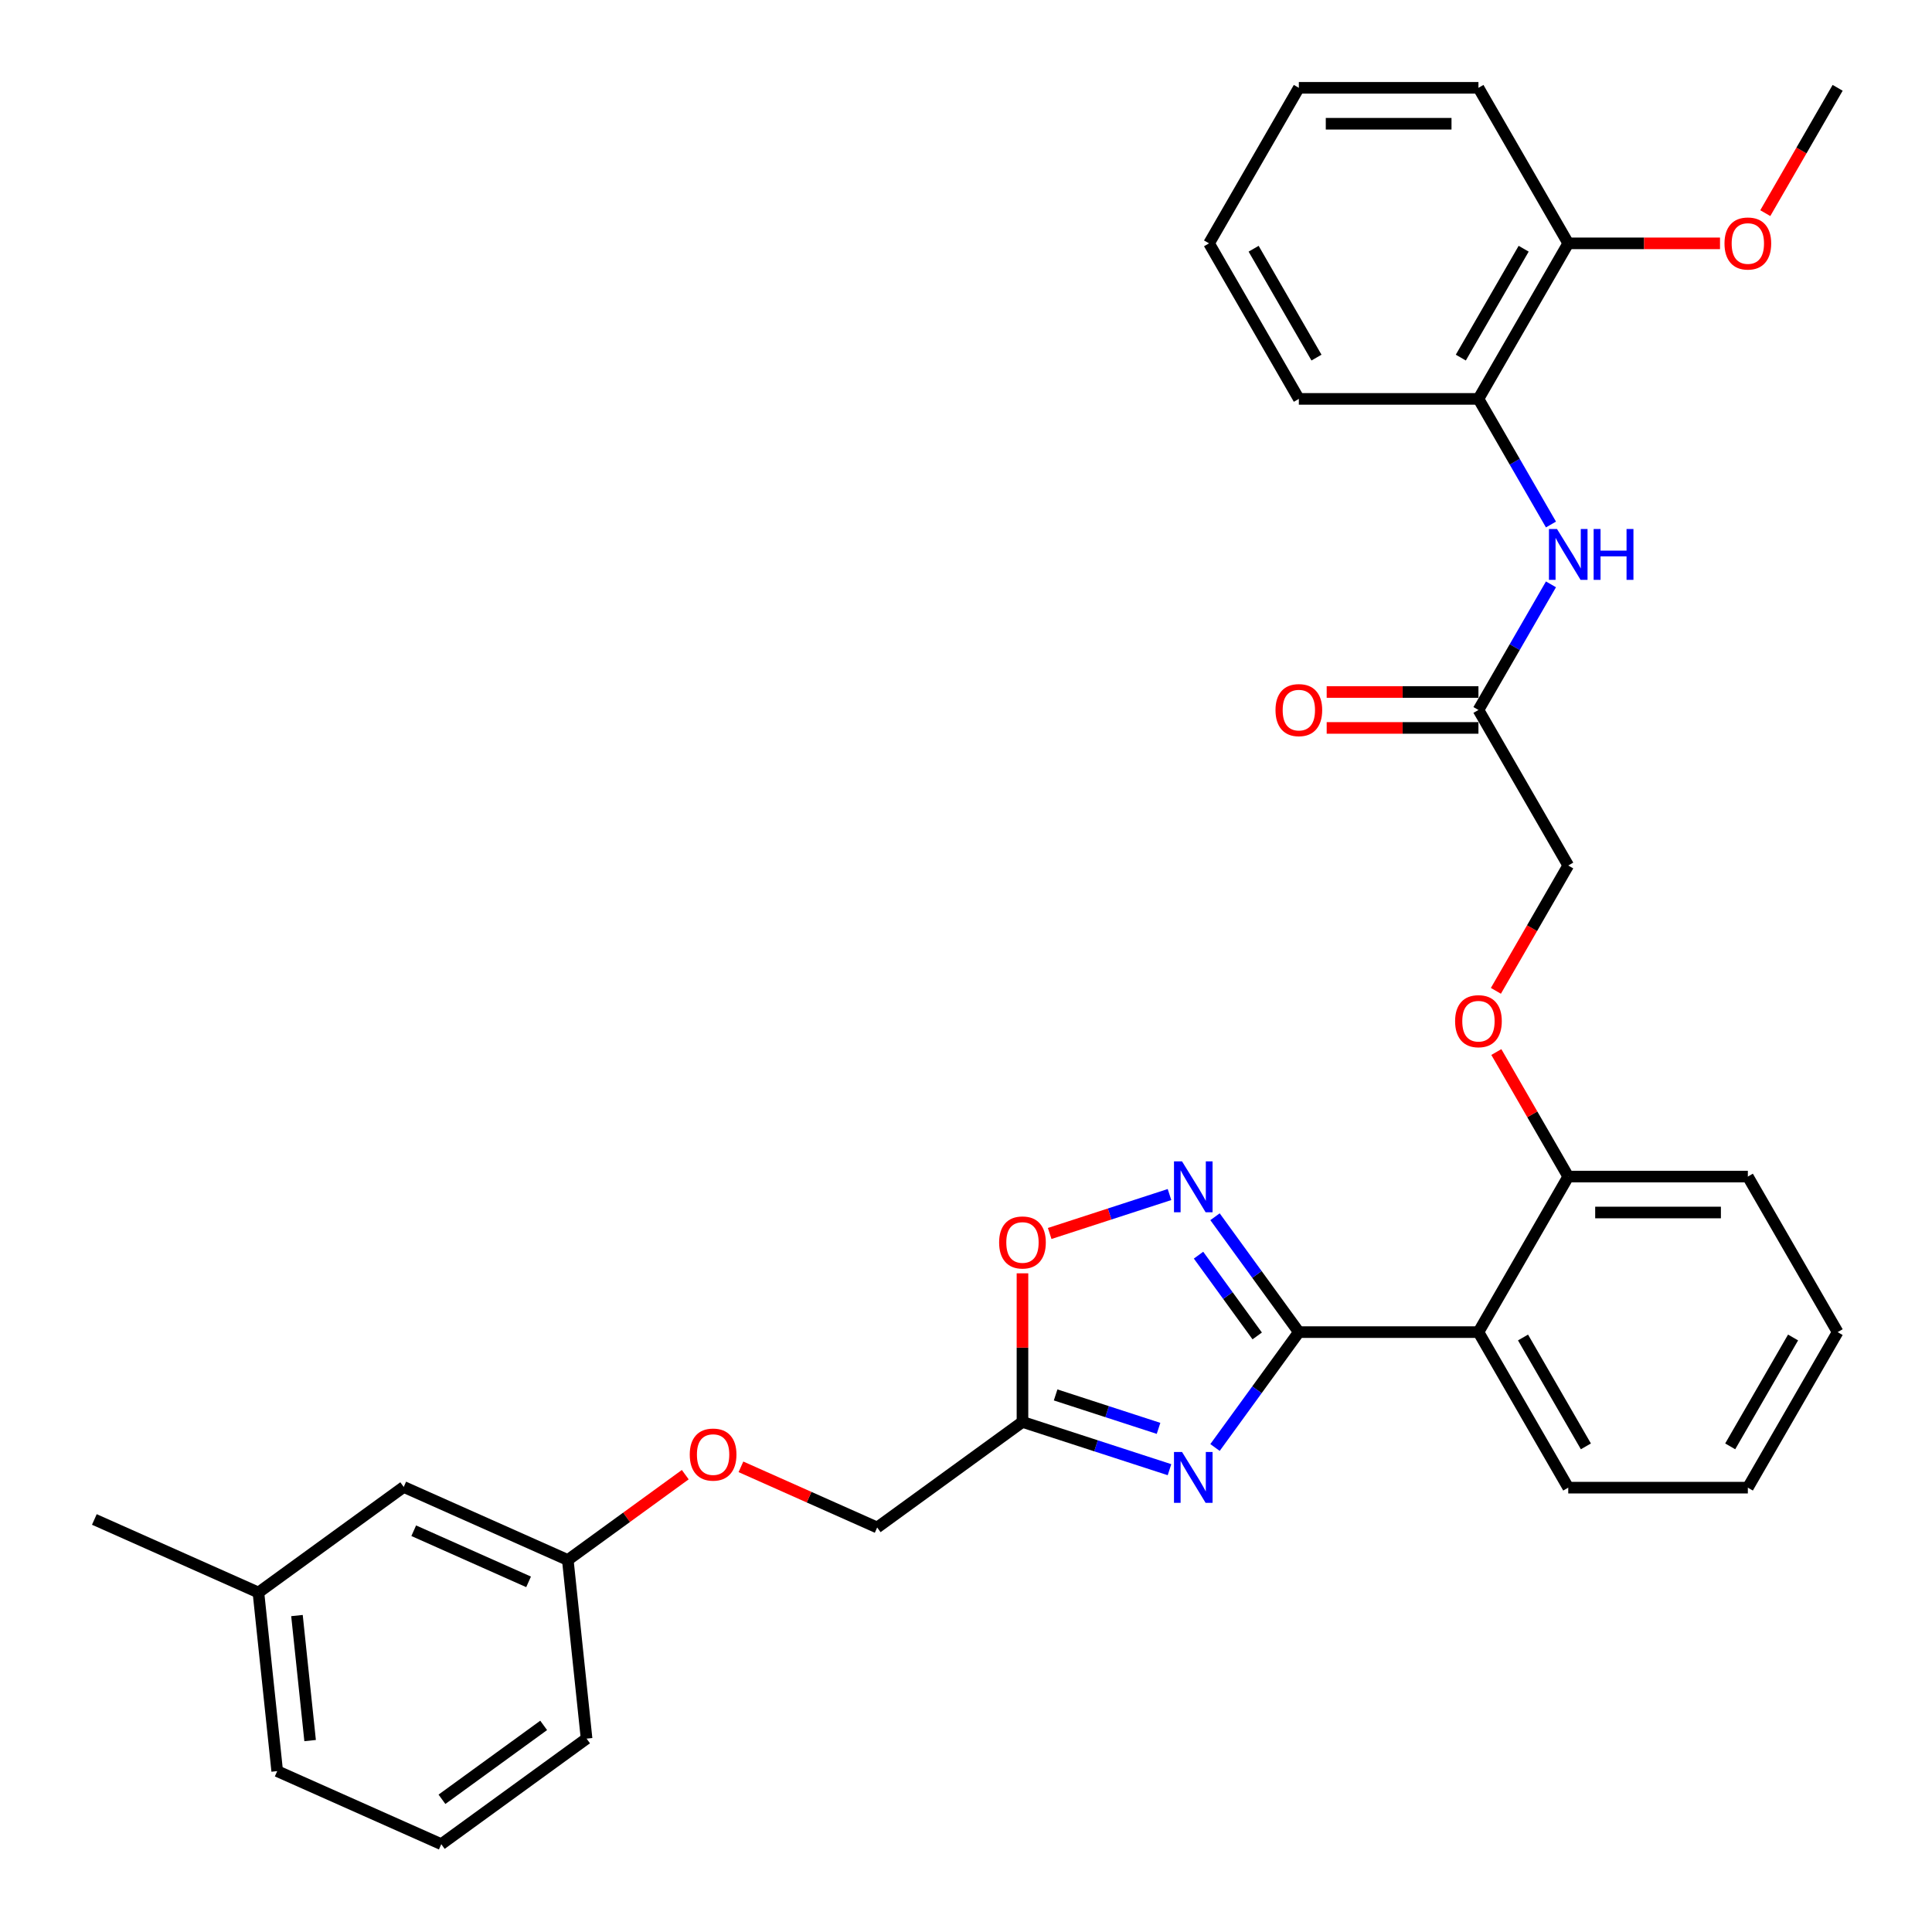 <?xml version='1.0' encoding='iso-8859-1'?>
<svg version='1.1' baseProfile='full'
              xmlns='http://www.w3.org/2000/svg'
                      xmlns:rdkit='http://www.rdkit.org/xml'
                      xmlns:xlink='http://www.w3.org/1999/xlink'
                  xml:space='preserve'
width='1000px' height='1000px' viewBox='0 0 1000 1000'>
<!-- END OF HEADER -->
<rect style='opacity:1.0;fill:#FFFFFF;stroke:none' width='1000' height='1000' x='0' y='0'> </rect>
<path class='bond-0' d='M 672.28,689.502 L 650.586,719.362' style='fill:none;fill-rule:evenodd;stroke:#000000;stroke-width:6px;stroke-linecap:butt;stroke-linejoin:miter;stroke-opacity:1' />
<path class='bond-0' d='M 650.586,719.362 L 628.891,749.222' style='fill:none;fill-rule:evenodd;stroke:#0000FF;stroke-width:6px;stroke-linecap:butt;stroke-linejoin:miter;stroke-opacity:1' />
<path class='bond-1' d='M 672.28,689.502 L 650.586,659.643' style='fill:none;fill-rule:evenodd;stroke:#000000;stroke-width:6px;stroke-linecap:butt;stroke-linejoin:miter;stroke-opacity:1' />
<path class='bond-1' d='M 650.586,659.643 L 628.891,629.783' style='fill:none;fill-rule:evenodd;stroke:#0000FF;stroke-width:6px;stroke-linecap:butt;stroke-linejoin:miter;stroke-opacity:1' />
<path class='bond-1' d='M 650.73,691.473 L 635.544,670.571' style='fill:none;fill-rule:evenodd;stroke:#000000;stroke-width:6px;stroke-linecap:butt;stroke-linejoin:miter;stroke-opacity:1' />
<path class='bond-1' d='M 635.544,670.571 L 620.358,649.669' style='fill:none;fill-rule:evenodd;stroke:#0000FF;stroke-width:6px;stroke-linecap:butt;stroke-linejoin:miter;stroke-opacity:1' />
<path class='bond-2' d='M 672.28,689.502 L 765.24,689.502' style='fill:none;fill-rule:evenodd;stroke:#000000;stroke-width:6px;stroke-linecap:butt;stroke-linejoin:miter;stroke-opacity:1' />
<path class='bond-3' d='M 605.331,760.71 L 567.28,748.346' style='fill:none;fill-rule:evenodd;stroke:#0000FF;stroke-width:6px;stroke-linecap:butt;stroke-linejoin:miter;stroke-opacity:1' />
<path class='bond-3' d='M 567.28,748.346 L 529.229,735.983' style='fill:none;fill-rule:evenodd;stroke:#000000;stroke-width:6px;stroke-linecap:butt;stroke-linejoin:miter;stroke-opacity:1' />
<path class='bond-3' d='M 599.661,739.319 L 573.025,730.664' style='fill:none;fill-rule:evenodd;stroke:#0000FF;stroke-width:6px;stroke-linecap:butt;stroke-linejoin:miter;stroke-opacity:1' />
<path class='bond-3' d='M 573.025,730.664 L 546.389,722.01' style='fill:none;fill-rule:evenodd;stroke:#000000;stroke-width:6px;stroke-linecap:butt;stroke-linejoin:miter;stroke-opacity:1' />
<path class='bond-4' d='M 605.331,618.295 L 574.323,628.37' style='fill:none;fill-rule:evenodd;stroke:#0000FF;stroke-width:6px;stroke-linecap:butt;stroke-linejoin:miter;stroke-opacity:1' />
<path class='bond-4' d='M 574.323,628.37 L 543.314,638.446' style='fill:none;fill-rule:evenodd;stroke:#FF0000;stroke-width:6px;stroke-linecap:butt;stroke-linejoin:miter;stroke-opacity:1' />
<path class='bond-8' d='M 765.24,689.502 L 811.721,608.996' style='fill:none;fill-rule:evenodd;stroke:#000000;stroke-width:6px;stroke-linecap:butt;stroke-linejoin:miter;stroke-opacity:1' />
<path class='bond-17' d='M 765.24,689.502 L 811.721,770.008' style='fill:none;fill-rule:evenodd;stroke:#000000;stroke-width:6px;stroke-linecap:butt;stroke-linejoin:miter;stroke-opacity:1' />
<path class='bond-17' d='M 788.314,692.282 L 820.85,748.637' style='fill:none;fill-rule:evenodd;stroke:#000000;stroke-width:6px;stroke-linecap:butt;stroke-linejoin:miter;stroke-opacity:1' />
<path class='bond-12' d='M 529.229,735.983 L 454.022,790.623' style='fill:none;fill-rule:evenodd;stroke:#000000;stroke-width:6px;stroke-linecap:butt;stroke-linejoin:miter;stroke-opacity:1' />
<path class='bond-32' d='M 529.229,735.983 L 529.229,697.525' style='fill:none;fill-rule:evenodd;stroke:#000000;stroke-width:6px;stroke-linecap:butt;stroke-linejoin:miter;stroke-opacity:1' />
<path class='bond-32' d='M 529.229,697.525 L 529.229,659.067' style='fill:none;fill-rule:evenodd;stroke:#FF0000;stroke-width:6px;stroke-linecap:butt;stroke-linejoin:miter;stroke-opacity:1' />
<path class='bond-5' d='M 802.779,302.46 L 784.01,334.969' style='fill:none;fill-rule:evenodd;stroke:#0000FF;stroke-width:6px;stroke-linecap:butt;stroke-linejoin:miter;stroke-opacity:1' />
<path class='bond-5' d='M 784.01,334.969 L 765.24,367.479' style='fill:none;fill-rule:evenodd;stroke:#000000;stroke-width:6px;stroke-linecap:butt;stroke-linejoin:miter;stroke-opacity:1' />
<path class='bond-7' d='M 802.779,271.485 L 784.01,238.976' style='fill:none;fill-rule:evenodd;stroke:#0000FF;stroke-width:6px;stroke-linecap:butt;stroke-linejoin:miter;stroke-opacity:1' />
<path class='bond-7' d='M 784.01,238.976 L 765.24,206.467' style='fill:none;fill-rule:evenodd;stroke:#000000;stroke-width:6px;stroke-linecap:butt;stroke-linejoin:miter;stroke-opacity:1' />
<path class='bond-6' d='M 765.24,367.479 L 811.721,447.985' style='fill:none;fill-rule:evenodd;stroke:#000000;stroke-width:6px;stroke-linecap:butt;stroke-linejoin:miter;stroke-opacity:1' />
<path class='bond-11' d='M 765.24,358.182 L 725.965,358.182' style='fill:none;fill-rule:evenodd;stroke:#000000;stroke-width:6px;stroke-linecap:butt;stroke-linejoin:miter;stroke-opacity:1' />
<path class='bond-11' d='M 725.965,358.182 L 686.689,358.182' style='fill:none;fill-rule:evenodd;stroke:#FF0000;stroke-width:6px;stroke-linecap:butt;stroke-linejoin:miter;stroke-opacity:1' />
<path class='bond-11' d='M 765.24,376.775 L 725.965,376.775' style='fill:none;fill-rule:evenodd;stroke:#000000;stroke-width:6px;stroke-linecap:butt;stroke-linejoin:miter;stroke-opacity:1' />
<path class='bond-11' d='M 725.965,376.775 L 686.689,376.775' style='fill:none;fill-rule:evenodd;stroke:#FF0000;stroke-width:6px;stroke-linecap:butt;stroke-linejoin:miter;stroke-opacity:1' />
<path class='bond-10' d='M 765.24,206.467 L 811.721,125.961' style='fill:none;fill-rule:evenodd;stroke:#000000;stroke-width:6px;stroke-linecap:butt;stroke-linejoin:miter;stroke-opacity:1' />
<path class='bond-10' d='M 756.111,185.095 L 788.647,128.74' style='fill:none;fill-rule:evenodd;stroke:#000000;stroke-width:6px;stroke-linecap:butt;stroke-linejoin:miter;stroke-opacity:1' />
<path class='bond-21' d='M 765.24,206.467 L 672.28,206.467' style='fill:none;fill-rule:evenodd;stroke:#000000;stroke-width:6px;stroke-linecap:butt;stroke-linejoin:miter;stroke-opacity:1' />
<path class='bond-9' d='M 811.721,608.996 L 793.112,576.766' style='fill:none;fill-rule:evenodd;stroke:#000000;stroke-width:6px;stroke-linecap:butt;stroke-linejoin:miter;stroke-opacity:1' />
<path class='bond-9' d='M 793.112,576.766 L 774.504,544.535' style='fill:none;fill-rule:evenodd;stroke:#FF0000;stroke-width:6px;stroke-linecap:butt;stroke-linejoin:miter;stroke-opacity:1' />
<path class='bond-22' d='M 811.721,608.996 L 904.681,608.996' style='fill:none;fill-rule:evenodd;stroke:#000000;stroke-width:6px;stroke-linecap:butt;stroke-linejoin:miter;stroke-opacity:1' />
<path class='bond-22' d='M 825.665,627.589 L 890.737,627.589' style='fill:none;fill-rule:evenodd;stroke:#000000;stroke-width:6px;stroke-linecap:butt;stroke-linejoin:miter;stroke-opacity:1' />
<path class='bond-13' d='M 774.268,512.855 L 792.994,480.42' style='fill:none;fill-rule:evenodd;stroke:#FF0000;stroke-width:6px;stroke-linecap:butt;stroke-linejoin:miter;stroke-opacity:1' />
<path class='bond-13' d='M 792.994,480.42 L 811.721,447.985' style='fill:none;fill-rule:evenodd;stroke:#000000;stroke-width:6px;stroke-linecap:butt;stroke-linejoin:miter;stroke-opacity:1' />
<path class='bond-19' d='M 811.721,125.961 L 850.996,125.961' style='fill:none;fill-rule:evenodd;stroke:#000000;stroke-width:6px;stroke-linecap:butt;stroke-linejoin:miter;stroke-opacity:1' />
<path class='bond-19' d='M 850.996,125.961 L 890.272,125.961' style='fill:none;fill-rule:evenodd;stroke:#FF0000;stroke-width:6px;stroke-linecap:butt;stroke-linejoin:miter;stroke-opacity:1' />
<path class='bond-23' d='M 811.721,125.961 L 765.24,45.455' style='fill:none;fill-rule:evenodd;stroke:#000000;stroke-width:6px;stroke-linecap:butt;stroke-linejoin:miter;stroke-opacity:1' />
<path class='bond-14' d='M 454.022,790.623 L 418.765,774.926' style='fill:none;fill-rule:evenodd;stroke:#000000;stroke-width:6px;stroke-linecap:butt;stroke-linejoin:miter;stroke-opacity:1' />
<path class='bond-14' d='M 418.765,774.926 L 383.508,759.228' style='fill:none;fill-rule:evenodd;stroke:#FF0000;stroke-width:6px;stroke-linecap:butt;stroke-linejoin:miter;stroke-opacity:1' />
<path class='bond-15' d='M 354.69,763.282 L 324.291,785.368' style='fill:none;fill-rule:evenodd;stroke:#FF0000;stroke-width:6px;stroke-linecap:butt;stroke-linejoin:miter;stroke-opacity:1' />
<path class='bond-15' d='M 324.291,785.368 L 293.892,807.454' style='fill:none;fill-rule:evenodd;stroke:#000000;stroke-width:6px;stroke-linecap:butt;stroke-linejoin:miter;stroke-opacity:1' />
<path class='bond-16' d='M 293.892,807.454 L 208.969,769.643' style='fill:none;fill-rule:evenodd;stroke:#000000;stroke-width:6px;stroke-linecap:butt;stroke-linejoin:miter;stroke-opacity:1' />
<path class='bond-16' d='M 273.592,818.767 L 214.145,792.3' style='fill:none;fill-rule:evenodd;stroke:#000000;stroke-width:6px;stroke-linecap:butt;stroke-linejoin:miter;stroke-opacity:1' />
<path class='bond-24' d='M 293.892,807.454 L 303.609,899.905' style='fill:none;fill-rule:evenodd;stroke:#000000;stroke-width:6px;stroke-linecap:butt;stroke-linejoin:miter;stroke-opacity:1' />
<path class='bond-18' d='M 208.969,769.643 L 133.762,824.284' style='fill:none;fill-rule:evenodd;stroke:#000000;stroke-width:6px;stroke-linecap:butt;stroke-linejoin:miter;stroke-opacity:1' />
<path class='bond-28' d='M 811.721,770.008 L 904.681,770.008' style='fill:none;fill-rule:evenodd;stroke:#000000;stroke-width:6px;stroke-linecap:butt;stroke-linejoin:miter;stroke-opacity:1' />
<path class='bond-26' d='M 133.762,824.284 L 48.839,786.474' style='fill:none;fill-rule:evenodd;stroke:#000000;stroke-width:6px;stroke-linecap:butt;stroke-linejoin:miter;stroke-opacity:1' />
<path class='bond-34' d='M 133.762,824.284 L 143.479,916.735' style='fill:none;fill-rule:evenodd;stroke:#000000;stroke-width:6px;stroke-linecap:butt;stroke-linejoin:miter;stroke-opacity:1' />
<path class='bond-34' d='M 153.71,836.208 L 160.512,900.924' style='fill:none;fill-rule:evenodd;stroke:#000000;stroke-width:6px;stroke-linecap:butt;stroke-linejoin:miter;stroke-opacity:1' />
<path class='bond-27' d='M 913.708,110.325 L 932.435,77.89' style='fill:none;fill-rule:evenodd;stroke:#FF0000;stroke-width:6px;stroke-linecap:butt;stroke-linejoin:miter;stroke-opacity:1' />
<path class='bond-27' d='M 932.435,77.89 L 951.161,45.455' style='fill:none;fill-rule:evenodd;stroke:#000000;stroke-width:6px;stroke-linecap:butt;stroke-linejoin:miter;stroke-opacity:1' />
<path class='bond-20' d='M 228.403,954.545 L 303.609,899.905' style='fill:none;fill-rule:evenodd;stroke:#000000;stroke-width:6px;stroke-linecap:butt;stroke-linejoin:miter;stroke-opacity:1' />
<path class='bond-20' d='M 228.756,931.308 L 281.4,893.06' style='fill:none;fill-rule:evenodd;stroke:#000000;stroke-width:6px;stroke-linecap:butt;stroke-linejoin:miter;stroke-opacity:1' />
<path class='bond-25' d='M 228.403,954.545 L 143.479,916.735' style='fill:none;fill-rule:evenodd;stroke:#000000;stroke-width:6px;stroke-linecap:butt;stroke-linejoin:miter;stroke-opacity:1' />
<path class='bond-29' d='M 672.28,206.467 L 625.8,125.961' style='fill:none;fill-rule:evenodd;stroke:#000000;stroke-width:6px;stroke-linecap:butt;stroke-linejoin:miter;stroke-opacity:1' />
<path class='bond-29' d='M 681.409,185.095 L 648.873,128.74' style='fill:none;fill-rule:evenodd;stroke:#000000;stroke-width:6px;stroke-linecap:butt;stroke-linejoin:miter;stroke-opacity:1' />
<path class='bond-33' d='M 904.681,608.996 L 951.161,689.502' style='fill:none;fill-rule:evenodd;stroke:#000000;stroke-width:6px;stroke-linecap:butt;stroke-linejoin:miter;stroke-opacity:1' />
<path class='bond-35' d='M 765.24,45.455 L 672.28,45.455' style='fill:none;fill-rule:evenodd;stroke:#000000;stroke-width:6px;stroke-linecap:butt;stroke-linejoin:miter;stroke-opacity:1' />
<path class='bond-35' d='M 751.296,64.047 L 686.224,64.047' style='fill:none;fill-rule:evenodd;stroke:#000000;stroke-width:6px;stroke-linecap:butt;stroke-linejoin:miter;stroke-opacity:1' />
<path class='bond-30' d='M 904.681,770.008 L 951.161,689.502' style='fill:none;fill-rule:evenodd;stroke:#000000;stroke-width:6px;stroke-linecap:butt;stroke-linejoin:miter;stroke-opacity:1' />
<path class='bond-30' d='M 895.552,748.637 L 928.088,692.282' style='fill:none;fill-rule:evenodd;stroke:#000000;stroke-width:6px;stroke-linecap:butt;stroke-linejoin:miter;stroke-opacity:1' />
<path class='bond-31' d='M 625.8,125.961 L 672.28,45.455' style='fill:none;fill-rule:evenodd;stroke:#000000;stroke-width:6px;stroke-linecap:butt;stroke-linejoin:miter;stroke-opacity:1' />
<path  class='atom-1' d='M 611.82 751.546
L 620.447 765.49
Q 621.302 766.866, 622.678 769.357
Q 624.054 771.848, 624.128 771.997
L 624.128 751.546
L 627.623 751.546
L 627.623 777.872
L 624.016 777.872
L 614.758 762.627
Q 613.679 760.842, 612.527 758.797
Q 611.411 756.752, 611.076 756.119
L 611.076 777.872
L 607.655 777.872
L 607.655 751.546
L 611.82 751.546
' fill='#0000FF'/>
<path  class='atom-2' d='M 611.82 601.133
L 620.447 615.077
Q 621.302 616.453, 622.678 618.944
Q 624.054 621.435, 624.128 621.584
L 624.128 601.133
L 627.623 601.133
L 627.623 627.459
L 624.016 627.459
L 614.758 612.214
Q 613.679 610.429, 612.527 608.384
Q 611.411 606.339, 611.076 605.706
L 611.076 627.459
L 607.655 627.459
L 607.655 601.133
L 611.82 601.133
' fill='#0000FF'/>
<path  class='atom-5' d='M 517.144 643.097
Q 517.144 636.775, 520.267 633.243
Q 523.391 629.71, 529.229 629.71
Q 535.067 629.71, 538.19 633.243
Q 541.314 636.775, 541.314 643.097
Q 541.314 649.492, 538.153 653.136
Q 534.992 656.743, 529.229 656.743
Q 523.428 656.743, 520.267 653.136
Q 517.144 649.53, 517.144 643.097
M 529.229 653.769
Q 533.245 653.769, 535.401 651.091
Q 537.595 648.377, 537.595 643.097
Q 537.595 637.928, 535.401 635.325
Q 533.245 632.685, 529.229 632.685
Q 525.213 632.685, 523.019 635.288
Q 520.862 637.891, 520.862 643.097
Q 520.862 648.414, 523.019 651.091
Q 525.213 653.769, 529.229 653.769
' fill='#FF0000'/>
<path  class='atom-6' d='M 805.901 273.809
L 814.528 287.753
Q 815.383 289.129, 816.759 291.621
Q 818.135 294.112, 818.209 294.261
L 818.209 273.809
L 821.704 273.809
L 821.704 300.136
L 818.098 300.136
L 808.839 284.89
Q 807.76 283.105, 806.608 281.06
Q 805.492 279.015, 805.158 278.383
L 805.158 300.136
L 801.737 300.136
L 801.737 273.809
L 805.901 273.809
' fill='#0000FF'/>
<path  class='atom-6' d='M 824.865 273.809
L 828.435 273.809
L 828.435 285.002
L 841.895 285.002
L 841.895 273.809
L 845.465 273.809
L 845.465 300.136
L 841.895 300.136
L 841.895 287.976
L 828.435 287.976
L 828.435 300.136
L 824.865 300.136
L 824.865 273.809
' fill='#0000FF'/>
<path  class='atom-10' d='M 753.156 528.565
Q 753.156 522.244, 756.279 518.711
Q 759.402 515.179, 765.24 515.179
Q 771.078 515.179, 774.202 518.711
Q 777.325 522.244, 777.325 528.565
Q 777.325 534.961, 774.165 538.605
Q 771.004 542.211, 765.24 542.211
Q 759.44 542.211, 756.279 538.605
Q 753.156 534.998, 753.156 528.565
M 765.24 539.237
Q 769.256 539.237, 771.413 536.559
Q 773.607 533.845, 773.607 528.565
Q 773.607 523.396, 771.413 520.793
Q 769.256 518.153, 765.24 518.153
Q 761.224 518.153, 759.031 520.756
Q 756.874 523.359, 756.874 528.565
Q 756.874 533.882, 759.031 536.559
Q 761.224 539.237, 765.24 539.237
' fill='#FF0000'/>
<path  class='atom-12' d='M 660.195 367.553
Q 660.195 361.232, 663.319 357.699
Q 666.442 354.167, 672.28 354.167
Q 678.118 354.167, 681.241 357.699
Q 684.365 361.232, 684.365 367.553
Q 684.365 373.949, 681.204 377.593
Q 678.044 381.199, 672.28 381.199
Q 666.479 381.199, 663.319 377.593
Q 660.195 373.986, 660.195 367.553
M 672.28 378.225
Q 676.296 378.225, 678.453 375.547
Q 680.646 372.833, 680.646 367.553
Q 680.646 362.384, 678.453 359.781
Q 676.296 357.141, 672.28 357.141
Q 668.264 357.141, 666.07 359.744
Q 663.914 362.347, 663.914 367.553
Q 663.914 372.87, 666.07 375.547
Q 668.264 378.225, 672.28 378.225
' fill='#FF0000'/>
<path  class='atom-15' d='M 357.014 752.887
Q 357.014 746.566, 360.138 743.034
Q 363.261 739.501, 369.099 739.501
Q 374.937 739.501, 378.06 743.034
Q 381.184 746.566, 381.184 752.887
Q 381.184 759.283, 378.023 762.927
Q 374.862 766.534, 369.099 766.534
Q 363.298 766.534, 360.138 762.927
Q 357.014 759.32, 357.014 752.887
M 369.099 763.559
Q 373.115 763.559, 375.271 760.882
Q 377.465 758.167, 377.465 752.887
Q 377.465 747.719, 375.271 745.116
Q 373.115 742.476, 369.099 742.476
Q 365.083 742.476, 362.889 745.079
Q 360.732 747.682, 360.732 752.887
Q 360.732 758.205, 362.889 760.882
Q 365.083 763.559, 369.099 763.559
' fill='#FF0000'/>
<path  class='atom-20' d='M 892.596 126.035
Q 892.596 119.714, 895.719 116.181
Q 898.843 112.649, 904.681 112.649
Q 910.519 112.649, 913.642 116.181
Q 916.766 119.714, 916.766 126.035
Q 916.766 132.431, 913.605 136.075
Q 910.444 139.681, 904.681 139.681
Q 898.88 139.681, 895.719 136.075
Q 892.596 132.468, 892.596 126.035
M 904.681 136.707
Q 908.697 136.707, 910.853 134.029
Q 913.047 131.315, 913.047 126.035
Q 913.047 120.866, 910.853 118.263
Q 908.697 115.623, 904.681 115.623
Q 900.665 115.623, 898.471 118.226
Q 896.314 120.829, 896.314 126.035
Q 896.314 131.352, 898.471 134.029
Q 900.665 136.707, 904.681 136.707
' fill='#FF0000'/>
</svg>
